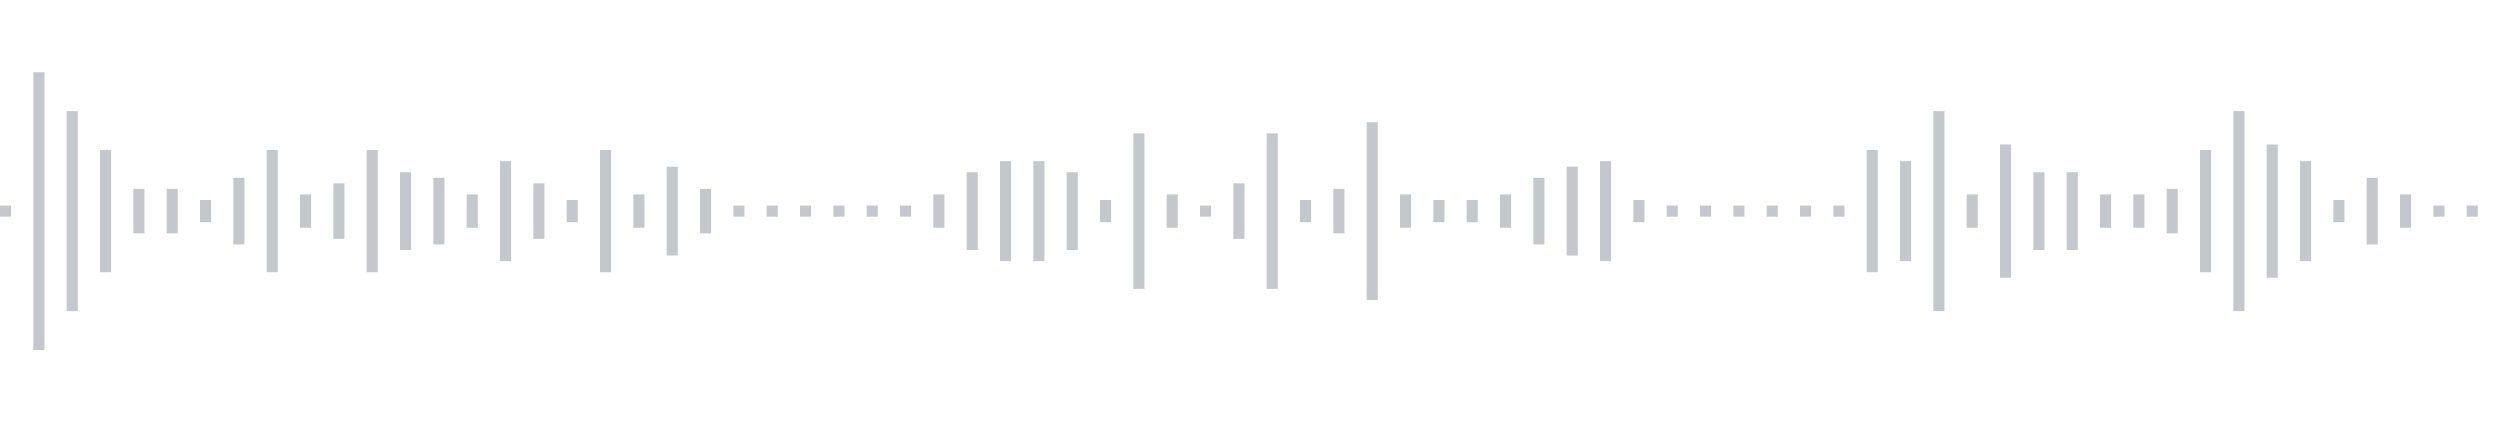 <svg xmlns="http://www.w3.org/2000/svg" xmlns:xlink="http://www.w3/org/1999/xlink" viewBox="0 0 225 38" preserveAspectRatio="none" width="100%" height="100%" fill="#C4C8CE"><g id="waveform-87f34ad9-eb8d-4570-b646-4a484ec8183d"><rect x="0" y="18.5" width="1" height="1"/><rect x="3" y="6.5" width="1" height="25"/><rect x="6" y="10.0" width="1" height="18"/><rect x="9" y="13.5" width="1" height="11"/><rect x="12" y="17.0" width="1" height="4"/><rect x="15" y="17.0" width="1" height="4"/><rect x="18" y="18.0" width="1" height="2"/><rect x="21" y="16.0" width="1" height="6"/><rect x="24" y="13.5" width="1" height="11"/><rect x="27" y="17.5" width="1" height="3"/><rect x="30" y="16.5" width="1" height="5"/><rect x="33" y="13.5" width="1" height="11"/><rect x="36" y="15.5" width="1" height="7"/><rect x="39" y="16.0" width="1" height="6"/><rect x="42" y="17.5" width="1" height="3"/><rect x="45" y="14.5" width="1" height="9"/><rect x="48" y="16.5" width="1" height="5"/><rect x="51" y="18.0" width="1" height="2"/><rect x="54" y="13.5" width="1" height="11"/><rect x="57" y="17.5" width="1" height="3"/><rect x="60" y="15.0" width="1" height="8"/><rect x="63" y="17.0" width="1" height="4"/><rect x="66" y="18.5" width="1" height="1"/><rect x="69" y="18.5" width="1" height="1"/><rect x="72" y="18.5" width="1" height="1"/><rect x="75" y="18.5" width="1" height="1"/><rect x="78" y="18.5" width="1" height="1"/><rect x="81" y="18.5" width="1" height="1"/><rect x="84" y="17.5" width="1" height="3"/><rect x="87" y="15.5" width="1" height="7"/><rect x="90" y="14.5" width="1" height="9"/><rect x="93" y="14.5" width="1" height="9"/><rect x="96" y="15.5" width="1" height="7"/><rect x="99" y="18.0" width="1" height="2"/><rect x="102" y="12.0" width="1" height="14"/><rect x="105" y="17.5" width="1" height="3"/><rect x="108" y="18.5" width="1" height="1"/><rect x="111" y="16.5" width="1" height="5"/><rect x="114" y="12.0" width="1" height="14"/><rect x="117" y="18.0" width="1" height="2"/><rect x="120" y="17.0" width="1" height="4"/><rect x="123" y="11.0" width="1" height="16"/><rect x="126" y="17.5" width="1" height="3"/><rect x="129" y="18.0" width="1" height="2"/><rect x="132" y="18.0" width="1" height="2"/><rect x="135" y="17.5" width="1" height="3"/><rect x="138" y="16.0" width="1" height="6"/><rect x="141" y="15.0" width="1" height="8"/><rect x="144" y="14.5" width="1" height="9"/><rect x="147" y="18.0" width="1" height="2"/><rect x="150" y="18.5" width="1" height="1"/><rect x="153" y="18.5" width="1" height="1"/><rect x="156" y="18.5" width="1" height="1"/><rect x="159" y="18.5" width="1" height="1"/><rect x="162" y="18.5" width="1" height="1"/><rect x="165" y="18.5" width="1" height="1"/><rect x="168" y="13.5" width="1" height="11"/><rect x="171" y="14.5" width="1" height="9"/><rect x="174" y="10.0" width="1" height="18"/><rect x="177" y="17.5" width="1" height="3"/><rect x="180" y="13.0" width="1" height="12"/><rect x="183" y="15.5" width="1" height="7"/><rect x="186" y="15.5" width="1" height="7"/><rect x="189" y="17.5" width="1" height="3"/><rect x="192" y="17.5" width="1" height="3"/><rect x="195" y="17.0" width="1" height="4"/><rect x="198" y="13.5" width="1" height="11"/><rect x="201" y="10.0" width="1" height="18"/><rect x="204" y="13.0" width="1" height="12"/><rect x="207" y="14.5" width="1" height="9"/><rect x="210" y="18.0" width="1" height="2"/><rect x="213" y="16.0" width="1" height="6"/><rect x="216" y="17.5" width="1" height="3"/><rect x="219" y="18.5" width="1" height="1"/><rect x="222" y="18.5" width="1" height="1"/></g></svg>
